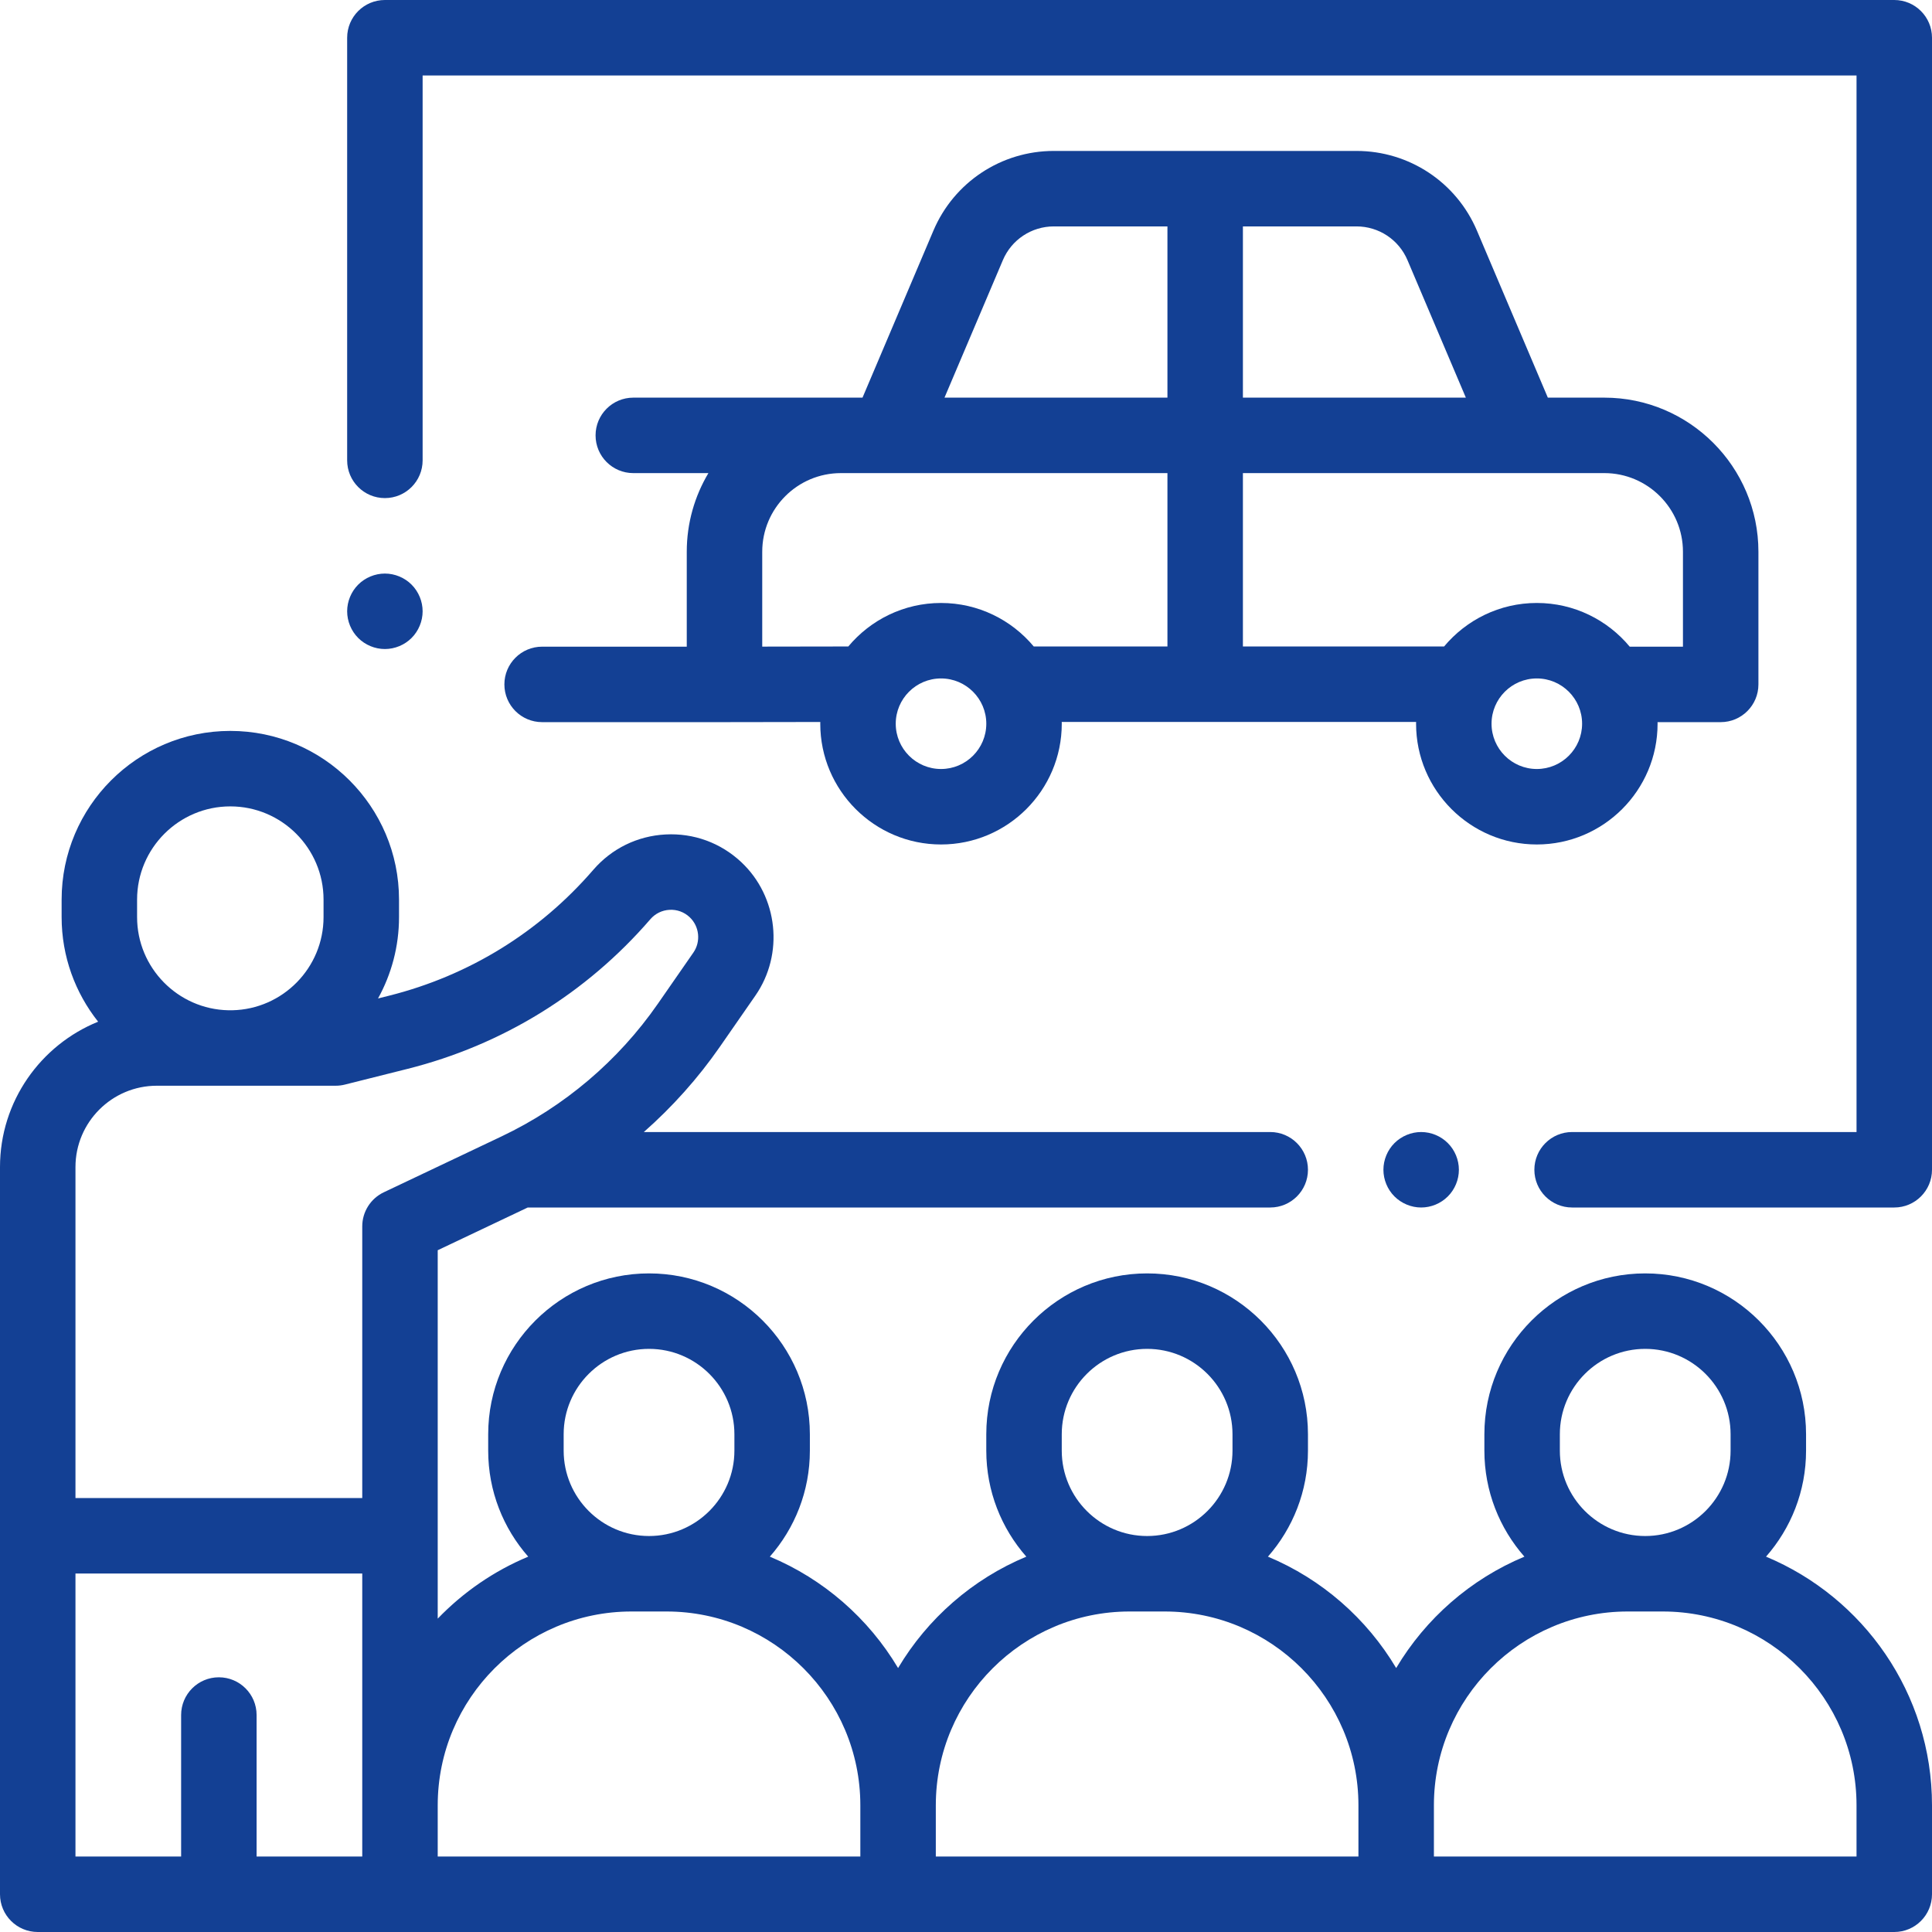 <?xml version="1.0" encoding="iso-8859-1"?>
<!-- Generator: Adobe Illustrator 19.0.0, SVG Export Plug-In . SVG Version: 6.00 Build 0)  -->
<svg xmlns="http://www.w3.org/2000/svg" xmlns:xlink="http://www.w3.org/1999/xlink" version="1.1" id="Layer_1" x="0px" y="0px" viewBox="0 0 512 512" style="enable-background:new 0 0 512 512;" xml:space="preserve" width="512px" height="512px">
<g id="XMLID_1002_">
	<g id="XMLID_511_">
		<path id="XMLID_555_" d="M468.015,412.53c6.596-7.508,10.609-17.338,10.609-28.093v-4.35c0-23.502-19.121-42.623-42.624-42.623    s-42.624,19.121-42.624,42.623v4.35c0,10.755,4.013,20.586,10.609,28.093c-14.247,5.941-26.163,16.373-33.985,29.518    c-7.822-13.145-19.738-23.576-33.985-29.518c6.596-7.508,10.609-17.338,10.609-28.093v-4.35c0-23.502-19.121-42.623-42.624-42.623    s-42.624,19.121-42.624,42.623v4.35c0,10.755,4.013,20.586,10.609,28.093c-14.247,5.941-26.163,16.373-33.985,29.518    c-7.822-13.145-19.738-23.576-33.985-29.518c6.596-7.508,10.609-17.338,10.609-28.093v-4.35c0-23.502-19.121-42.623-42.624-42.623    s-42.624,19.121-42.624,42.623v4.35c0,10.755,4.013,20.586,10.609,28.093c-9.101,3.795-17.243,9.429-23.985,16.426V407v-75.677    L139.858,320h196.766c5.522,0,10-4.478,10-10s-4.478-10-10-10H170.623c7.568-6.668,14.348-14.236,20.135-22.573l9.424-13.579    l-0.001,0.001c7.646-11.016,6.03-26.233-3.759-35.397c-5.46-5.111-12.591-7.704-20.048-7.312    c-7.468,0.396-14.272,3.731-19.161,9.391c-14.256,16.505-32.972,28.035-54.125,33.343l-2.907,0.729    c3.54-6.4,5.563-13.751,5.563-21.568v-4.628c0-24.651-20.056-44.707-44.707-44.707s-44.707,20.055-44.707,44.707v4.628    c0,10.467,3.626,20.098,9.675,27.725C10.774,276.931,0,291.87,0,309.286V407v95c0,5.522,4.478,10,10,10h492    c5.522,0,10-4.478,10-10v-23.577C512,448.769,493.816,423.29,468.015,412.53z M413.376,380.087    c0-12.475,10.149-22.623,22.624-22.623s22.624,10.148,22.624,22.623v4.35c0,12.475-10.149,22.624-22.624,22.624    s-22.624-10.149-22.624-22.624V380.087z M281.376,380.087c0-12.475,10.149-22.623,22.624-22.623s22.624,10.148,22.624,22.623v4.35    c0,12.475-10.149,22.624-22.624,22.624s-22.624-10.149-22.624-22.624V380.087z M149.376,380.087    c0-12.475,10.149-22.623,22.624-22.623s22.624,10.148,22.624,22.623v4.35c0,12.475-10.149,22.624-22.624,22.624    s-22.624-10.149-22.624-22.624V380.087z M36.329,238.408c0-13.623,11.084-24.707,24.707-24.707s24.707,11.083,24.707,24.707v4.628    c0,13.455-10.814,24.426-24.207,24.694h-1c-13.393-0.268-24.207-11.239-24.207-24.694V238.408z M20,309.286    c0-11.887,9.67-21.557,21.557-21.557h18.979c0.167,0.002,28.422,0,28.422,0c0.82,0,1.638-0.101,2.434-0.301l16.563-4.156    c25.167-6.315,47.434-20.032,64.395-39.669c1.297-1.501,3.103-2.386,5.084-2.491c1.981-0.11,3.871,0.584,5.32,1.94    c2.597,2.431,3.025,6.469,0.997,9.393h-0.001l-9.423,13.579c-10.482,15.103-24.802,27.251-41.409,35.133l-31.205,14.81    C98.224,317.621,96,321.139,96,325v72H20V309.286z M20,417h76v61.423V492H68v-37.5c0-5.522-4.478-10-10-10s-10,4.478-10,10V492H20    V417z M116,478.423c0-28.321,23.041-51.362,51.362-51.362h9.275c28.321,0,51.362,23.041,51.362,51.362V492H116V478.423z     M248,478.423c0-28.321,23.041-51.362,51.362-51.362h9.275c28.321,0,51.362,23.041,51.362,51.362V492H248V478.423z M492,492H380    v-13.577c0-28.321,23.041-51.362,51.362-51.362h9.275c28.321,0,51.362,23.041,51.362,51.362V492z" fill="#134094"/>
		<path id="XMLID_582_" d="M376.62,300c-2.63,0-5.2,1.069-7.07,2.93c-1.86,1.86-2.93,4.44-2.93,7.07s1.069,5.21,2.93,7.069    c1.87,1.86,4.44,2.931,7.07,2.931c2.64,0,5.21-1.07,7.069-2.931c1.87-1.859,2.931-4.439,2.931-7.069s-1.061-5.21-2.931-7.07    C381.83,301.069,379.26,300,376.62,300z" fill="#134094"/>
		<path id="XMLID_583_" d="M502,0H102c-5.522,0-10,4.477-10,10v112c0,5.523,4.478,10,10,10s10-4.477,10-10V20h380v280h-75.376    c-5.522,0-10,4.478-10,10s4.478,10,10,10H502c5.522,0,10-4.478,10-10V10C512,4.477,507.522,0,502,0z" fill="#134094"/>
		<path id="XMLID_584_" d="M102,172c2.63,0,5.21-1.07,7.069-2.93c1.86-1.86,2.931-4.44,2.931-7.07c0-2.63-1.07-5.21-2.931-7.07    C107.21,153.07,104.63,152,102,152s-5.21,1.07-7.07,2.93c-1.86,1.86-2.93,4.44-2.93,7.07c0,2.63,1.069,5.21,2.93,7.07    S99.37,172,102,172z" fill="#134094"/>
		<path id="XMLID_821_" d="M182,171.374h-38.333c-5.522,0-10,4.477-10,10s4.478,10,10,10H192c0.005,0,0.011,0,0.016,0l25.376-0.04    c-0.002,0.154-0.012,0.306-0.012,0.46c0,17.645,14.355,32,32,32s32-14.355,32-32c0-0.159-0.01-0.316-0.012-0.475h93.918    c-0.002,0.159-0.012,0.315-0.012,0.475c0,17.645,14.355,32,32,32s32-14.355,32-32c0-0.141-0.009-0.28-0.011-0.42H456    c5.522,0,10-4.477,10-10v-35.156c0-22.519-18.32-40.839-40.839-40.839h-14.968l-18.788-44.256C385.957,48.291,373.43,40,359.49,40    h-80.213c-13.94,0-26.467,8.292-31.914,21.123l-18.789,44.256h-5.736h-55.006c-5.522,0-10,4.477-10,10s4.478,10,10,10h19.903    c-3.638,6.105-5.736,13.23-5.736,20.839V171.374z M249.38,203.794c-6.617,0-12-5.383-12-12s5.383-12,12-12s12,5.383,12,12    S255.997,203.794,249.38,203.794z M407.274,203.794c-6.617,0-12-5.383-12-12s5.383-12,12-12s12,5.383,12,12    S413.892,203.794,407.274,203.794z M446,146.217v25.156h-14.109c-5.875-7.07-14.728-11.58-24.617-11.58    c-9.863,0-18.695,4.488-24.57,11.525h-53.321v-45.941h74.19h21.587C436.651,125.378,446,134.727,446,146.217z M372.995,68.938    l15.47,36.44h-59.081V60h30.106C365.389,60,370.69,63.508,372.995,68.938z M265.773,68.938c2.305-5.429,7.605-8.938,13.504-8.938    h30.106v45.378h-59.081L265.773,68.938z M235.193,125.378h74.19v45.941H273.95c-5.875-7.038-14.707-11.525-24.57-11.525    c-9.864,0-18.697,4.489-24.572,11.528L202,171.358v-25.141c0-11.491,9.349-20.839,20.839-20.839H235.193z" fill="#134094"/>
	</g>
</g>















</svg>
